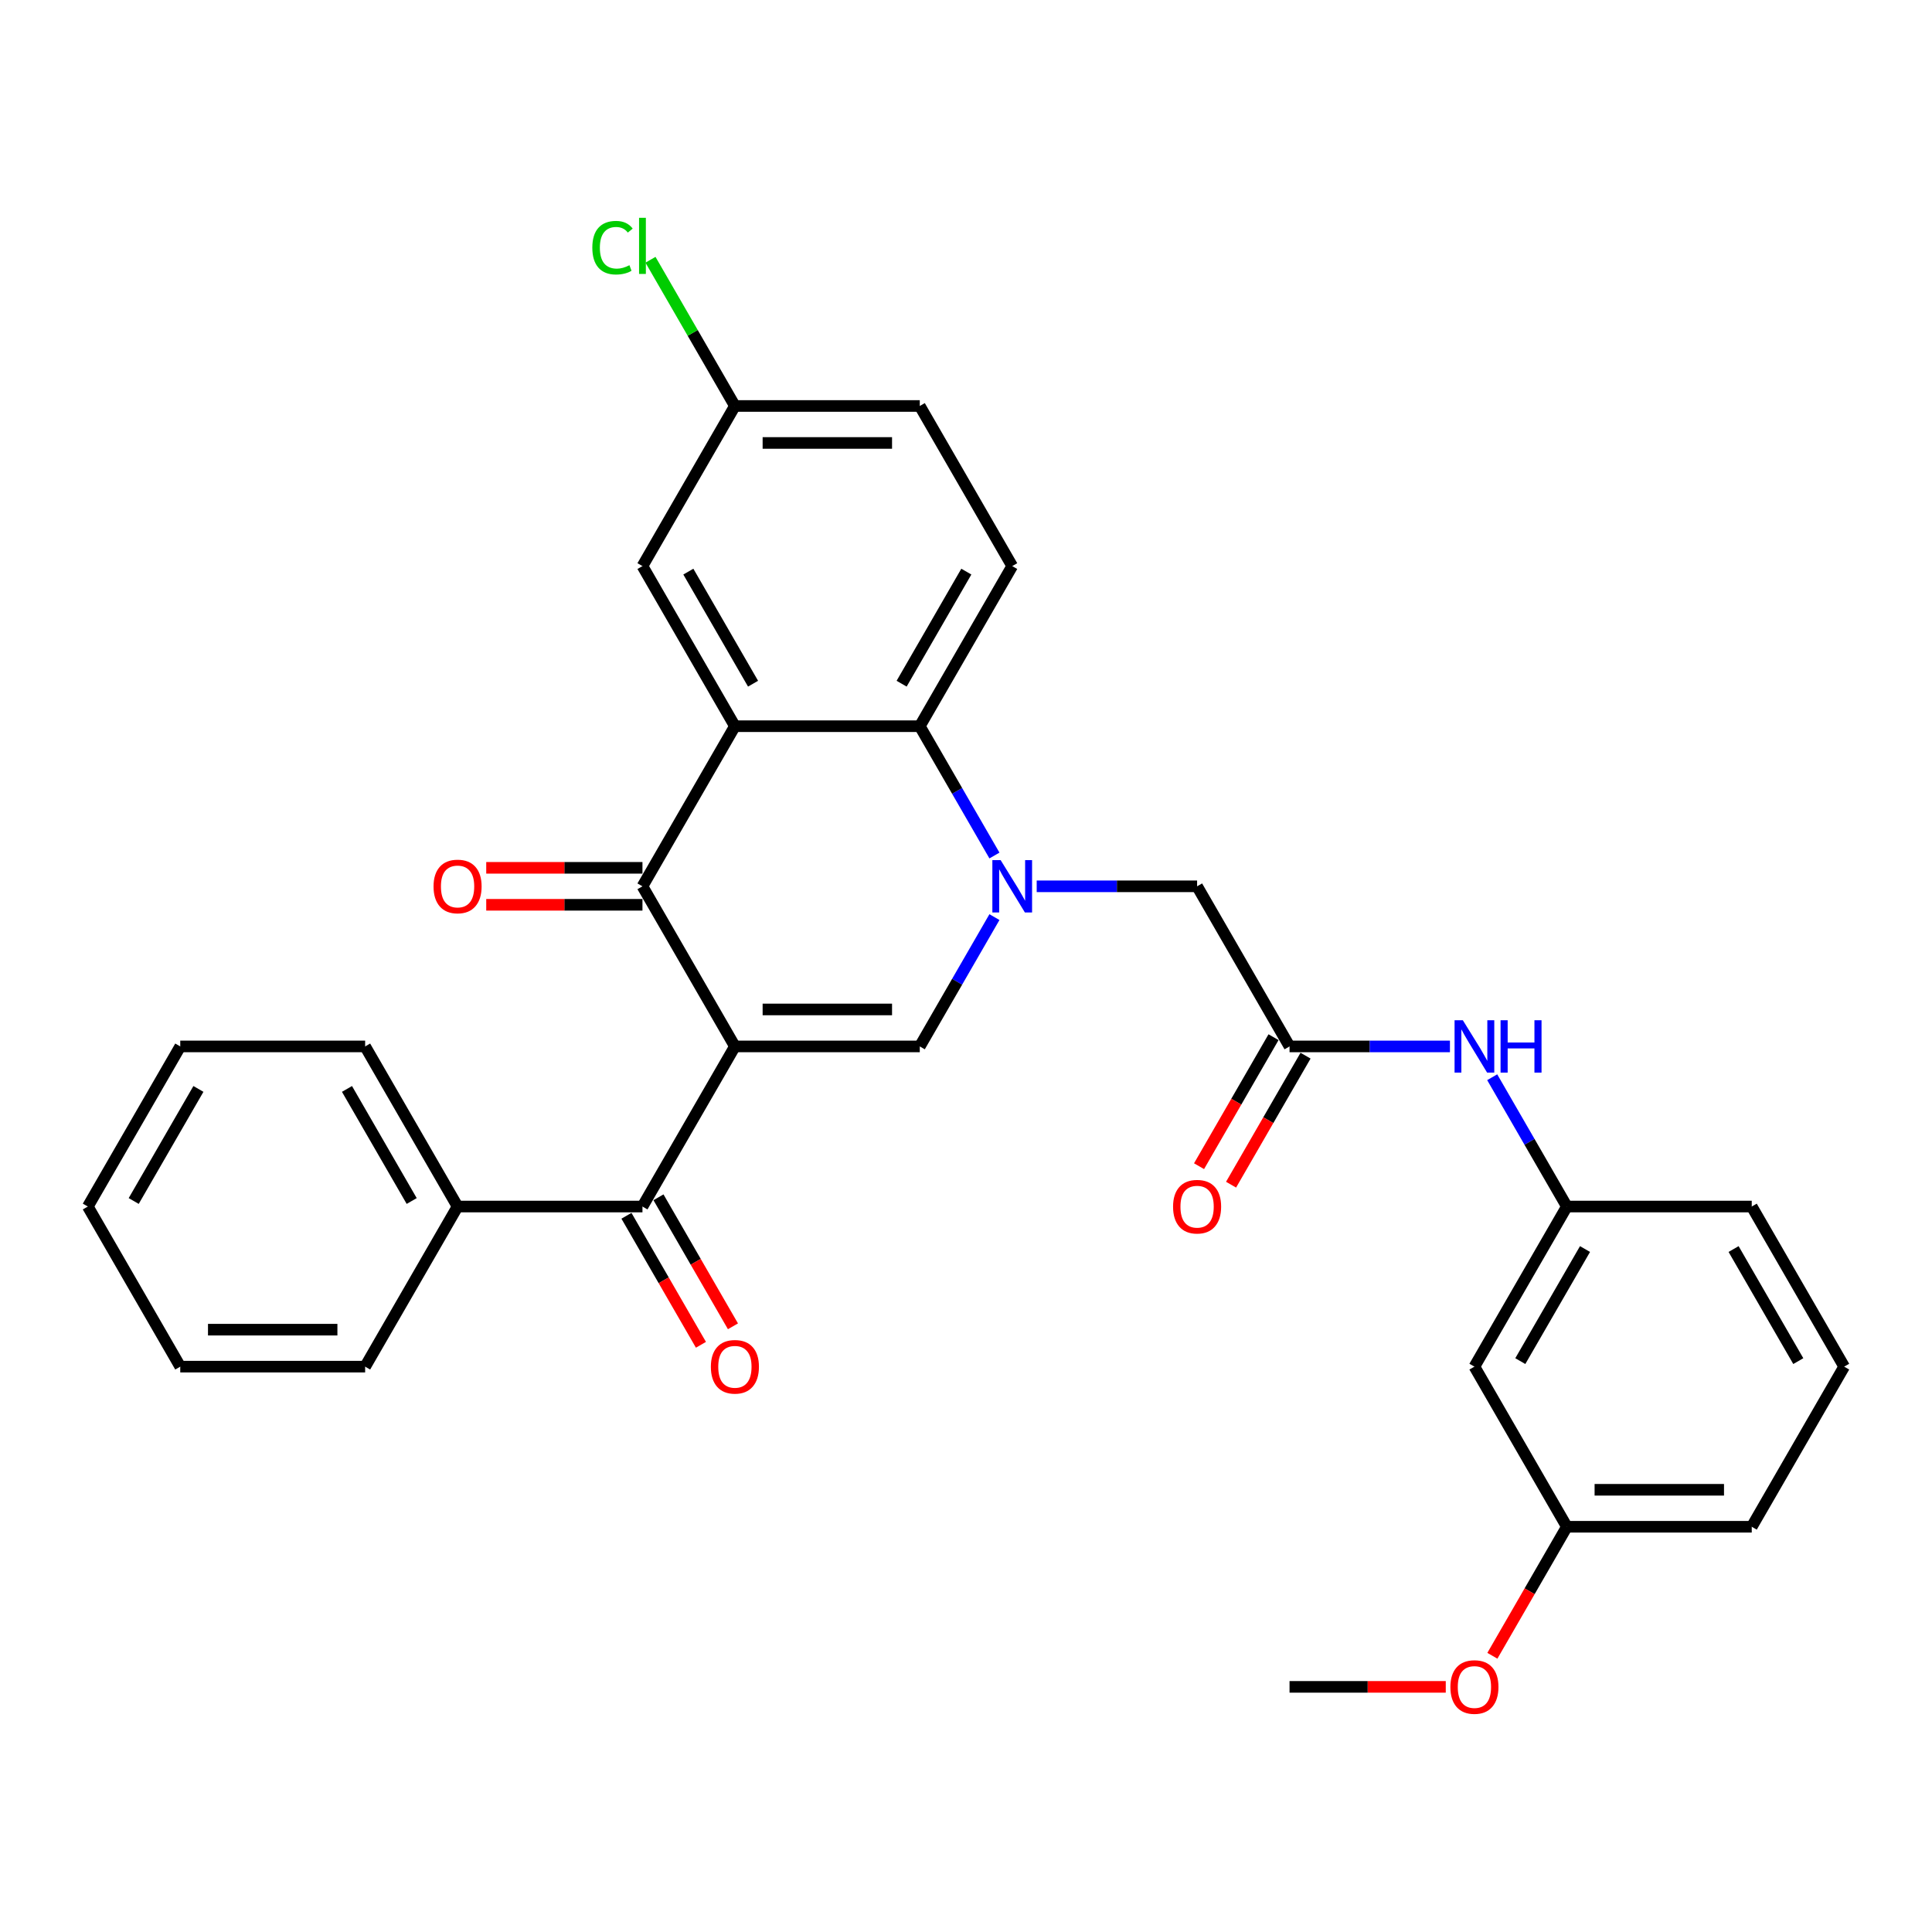 <?xml version='1.0' encoding='iso-8859-1'?>
<svg version='1.1' baseProfile='full'
              xmlns='http://www.w3.org/2000/svg'
                      xmlns:rdkit='http://www.rdkit.org/xml'
                      xmlns:xlink='http://www.w3.org/1999/xlink'
                  xml:space='preserve'
width='1000px' height='1000px' viewBox='0 0 1000 1000'>
<!-- END OF HEADER -->
<rect style='opacity:1.0;fill:#FFFFFF;stroke:none' width='1000' height='1000' x='0' y='0'> </rect>
<path class='bond-1' d='M 380.383,541.628 L 332.536,458.754' style='fill:none;fill-rule:evenodd;stroke:#000000;stroke-width:6px;stroke-linecap:butt;stroke-linejoin:miter;stroke-opacity:1' />
<path class='bond-2' d='M 380.383,541.628 L 476.077,541.628' style='fill:none;fill-rule:evenodd;stroke:#000000;stroke-width:6px;stroke-linecap:butt;stroke-linejoin:miter;stroke-opacity:1' />
<path class='bond-2' d='M 394.737,522.489 L 461.722,522.489' style='fill:none;fill-rule:evenodd;stroke:#000000;stroke-width:6px;stroke-linecap:butt;stroke-linejoin:miter;stroke-opacity:1' />
<path class='bond-5' d='M 380.383,541.628 L 332.536,624.501' style='fill:none;fill-rule:evenodd;stroke:#000000;stroke-width:6px;stroke-linecap:butt;stroke-linejoin:miter;stroke-opacity:1' />
<path class='bond-0' d='M 514.719,474.697 L 495.398,508.162' style='fill:none;fill-rule:evenodd;stroke:#0000FF;stroke-width:6px;stroke-linecap:butt;stroke-linejoin:miter;stroke-opacity:1' />
<path class='bond-0' d='M 495.398,508.162 L 476.077,541.628' style='fill:none;fill-rule:evenodd;stroke:#000000;stroke-width:6px;stroke-linecap:butt;stroke-linejoin:miter;stroke-opacity:1' />
<path class='bond-4' d='M 514.719,442.812 L 495.398,409.346' style='fill:none;fill-rule:evenodd;stroke:#0000FF;stroke-width:6px;stroke-linecap:butt;stroke-linejoin:miter;stroke-opacity:1' />
<path class='bond-4' d='M 495.398,409.346 L 476.077,375.881' style='fill:none;fill-rule:evenodd;stroke:#000000;stroke-width:6px;stroke-linecap:butt;stroke-linejoin:miter;stroke-opacity:1' />
<path class='bond-7' d='M 536.593,458.754 L 578.105,458.754' style='fill:none;fill-rule:evenodd;stroke:#0000FF;stroke-width:6px;stroke-linecap:butt;stroke-linejoin:miter;stroke-opacity:1' />
<path class='bond-7' d='M 578.105,458.754 L 619.617,458.754' style='fill:none;fill-rule:evenodd;stroke:#000000;stroke-width:6px;stroke-linecap:butt;stroke-linejoin:miter;stroke-opacity:1' />
<path class='bond-3' d='M 332.536,458.754 L 380.383,375.881' style='fill:none;fill-rule:evenodd;stroke:#000000;stroke-width:6px;stroke-linecap:butt;stroke-linejoin:miter;stroke-opacity:1' />
<path class='bond-11' d='M 332.536,449.185 L 292.105,449.185' style='fill:none;fill-rule:evenodd;stroke:#000000;stroke-width:6px;stroke-linecap:butt;stroke-linejoin:miter;stroke-opacity:1' />
<path class='bond-11' d='M 292.105,449.185 L 251.675,449.185' style='fill:none;fill-rule:evenodd;stroke:#FF0000;stroke-width:6px;stroke-linecap:butt;stroke-linejoin:miter;stroke-opacity:1' />
<path class='bond-11' d='M 332.536,468.324 L 292.105,468.324' style='fill:none;fill-rule:evenodd;stroke:#000000;stroke-width:6px;stroke-linecap:butt;stroke-linejoin:miter;stroke-opacity:1' />
<path class='bond-11' d='M 292.105,468.324 L 251.675,468.324' style='fill:none;fill-rule:evenodd;stroke:#FF0000;stroke-width:6px;stroke-linecap:butt;stroke-linejoin:miter;stroke-opacity:1' />
<path class='bond-9' d='M 380.383,375.881 L 332.536,293.008' style='fill:none;fill-rule:evenodd;stroke:#000000;stroke-width:6px;stroke-linecap:butt;stroke-linejoin:miter;stroke-opacity:1' />
<path class='bond-9' d='M 389.78,353.881 L 356.288,295.869' style='fill:none;fill-rule:evenodd;stroke:#000000;stroke-width:6px;stroke-linecap:butt;stroke-linejoin:miter;stroke-opacity:1' />
<path class='bond-31' d='M 380.383,375.881 L 476.077,375.881' style='fill:none;fill-rule:evenodd;stroke:#000000;stroke-width:6px;stroke-linecap:butt;stroke-linejoin:miter;stroke-opacity:1' />
<path class='bond-8' d='M 476.077,375.881 L 523.923,293.008' style='fill:none;fill-rule:evenodd;stroke:#000000;stroke-width:6px;stroke-linecap:butt;stroke-linejoin:miter;stroke-opacity:1' />
<path class='bond-8' d='M 466.679,353.881 L 500.172,295.869' style='fill:none;fill-rule:evenodd;stroke:#000000;stroke-width:6px;stroke-linecap:butt;stroke-linejoin:miter;stroke-opacity:1' />
<path class='bond-12' d='M 324.249,629.285 L 343.526,662.674' style='fill:none;fill-rule:evenodd;stroke:#000000;stroke-width:6px;stroke-linecap:butt;stroke-linejoin:miter;stroke-opacity:1' />
<path class='bond-12' d='M 343.526,662.674 L 362.803,696.063' style='fill:none;fill-rule:evenodd;stroke:#FF0000;stroke-width:6px;stroke-linecap:butt;stroke-linejoin:miter;stroke-opacity:1' />
<path class='bond-12' d='M 340.823,619.716 L 360.1,653.105' style='fill:none;fill-rule:evenodd;stroke:#000000;stroke-width:6px;stroke-linecap:butt;stroke-linejoin:miter;stroke-opacity:1' />
<path class='bond-12' d='M 360.1,653.105 L 379.377,686.494' style='fill:none;fill-rule:evenodd;stroke:#FF0000;stroke-width:6px;stroke-linecap:butt;stroke-linejoin:miter;stroke-opacity:1' />
<path class='bond-13' d='M 332.536,624.501 L 236.842,624.501' style='fill:none;fill-rule:evenodd;stroke:#000000;stroke-width:6px;stroke-linecap:butt;stroke-linejoin:miter;stroke-opacity:1' />
<path class='bond-6' d='M 667.464,541.628 L 619.617,458.754' style='fill:none;fill-rule:evenodd;stroke:#000000;stroke-width:6px;stroke-linecap:butt;stroke-linejoin:miter;stroke-opacity:1' />
<path class='bond-10' d='M 667.464,541.628 L 708.976,541.628' style='fill:none;fill-rule:evenodd;stroke:#000000;stroke-width:6px;stroke-linecap:butt;stroke-linejoin:miter;stroke-opacity:1' />
<path class='bond-10' d='M 708.976,541.628 L 750.488,541.628' style='fill:none;fill-rule:evenodd;stroke:#0000FF;stroke-width:6px;stroke-linecap:butt;stroke-linejoin:miter;stroke-opacity:1' />
<path class='bond-15' d='M 659.177,536.843 L 639.9,570.232' style='fill:none;fill-rule:evenodd;stroke:#000000;stroke-width:6px;stroke-linecap:butt;stroke-linejoin:miter;stroke-opacity:1' />
<path class='bond-15' d='M 639.9,570.232 L 620.623,603.62' style='fill:none;fill-rule:evenodd;stroke:#FF0000;stroke-width:6px;stroke-linecap:butt;stroke-linejoin:miter;stroke-opacity:1' />
<path class='bond-15' d='M 675.751,546.412 L 656.474,579.801' style='fill:none;fill-rule:evenodd;stroke:#000000;stroke-width:6px;stroke-linecap:butt;stroke-linejoin:miter;stroke-opacity:1' />
<path class='bond-15' d='M 656.474,579.801 L 637.197,613.19' style='fill:none;fill-rule:evenodd;stroke:#FF0000;stroke-width:6px;stroke-linecap:butt;stroke-linejoin:miter;stroke-opacity:1' />
<path class='bond-18' d='M 523.923,293.008 L 476.077,210.135' style='fill:none;fill-rule:evenodd;stroke:#000000;stroke-width:6px;stroke-linecap:butt;stroke-linejoin:miter;stroke-opacity:1' />
<path class='bond-17' d='M 332.536,293.008 L 380.383,210.135' style='fill:none;fill-rule:evenodd;stroke:#000000;stroke-width:6px;stroke-linecap:butt;stroke-linejoin:miter;stroke-opacity:1' />
<path class='bond-14' d='M 772.362,557.57 L 791.684,591.035' style='fill:none;fill-rule:evenodd;stroke:#0000FF;stroke-width:6px;stroke-linecap:butt;stroke-linejoin:miter;stroke-opacity:1' />
<path class='bond-14' d='M 791.684,591.035 L 811.005,624.501' style='fill:none;fill-rule:evenodd;stroke:#000000;stroke-width:6px;stroke-linecap:butt;stroke-linejoin:miter;stroke-opacity:1' />
<path class='bond-24' d='M 236.842,624.501 L 188.995,541.628' style='fill:none;fill-rule:evenodd;stroke:#000000;stroke-width:6px;stroke-linecap:butt;stroke-linejoin:miter;stroke-opacity:1' />
<path class='bond-24' d='M 213.09,621.639 L 179.598,563.628' style='fill:none;fill-rule:evenodd;stroke:#000000;stroke-width:6px;stroke-linecap:butt;stroke-linejoin:miter;stroke-opacity:1' />
<path class='bond-25' d='M 236.842,624.501 L 188.995,707.374' style='fill:none;fill-rule:evenodd;stroke:#000000;stroke-width:6px;stroke-linecap:butt;stroke-linejoin:miter;stroke-opacity:1' />
<path class='bond-16' d='M 811.005,624.501 L 763.158,707.374' style='fill:none;fill-rule:evenodd;stroke:#000000;stroke-width:6px;stroke-linecap:butt;stroke-linejoin:miter;stroke-opacity:1' />
<path class='bond-16' d='M 820.402,646.501 L 786.91,704.512' style='fill:none;fill-rule:evenodd;stroke:#000000;stroke-width:6px;stroke-linecap:butt;stroke-linejoin:miter;stroke-opacity:1' />
<path class='bond-23' d='M 811.005,624.501 L 906.699,624.501' style='fill:none;fill-rule:evenodd;stroke:#000000;stroke-width:6px;stroke-linecap:butt;stroke-linejoin:miter;stroke-opacity:1' />
<path class='bond-19' d='M 763.158,707.374 L 811.005,790.247' style='fill:none;fill-rule:evenodd;stroke:#000000;stroke-width:6px;stroke-linecap:butt;stroke-linejoin:miter;stroke-opacity:1' />
<path class='bond-20' d='M 380.383,210.135 L 358.536,172.295' style='fill:none;fill-rule:evenodd;stroke:#000000;stroke-width:6px;stroke-linecap:butt;stroke-linejoin:miter;stroke-opacity:1' />
<path class='bond-20' d='M 358.536,172.295 L 336.689,134.455' style='fill:none;fill-rule:evenodd;stroke:#00CC00;stroke-width:6px;stroke-linecap:butt;stroke-linejoin:miter;stroke-opacity:1' />
<path class='bond-33' d='M 380.383,210.135 L 476.077,210.135' style='fill:none;fill-rule:evenodd;stroke:#000000;stroke-width:6px;stroke-linecap:butt;stroke-linejoin:miter;stroke-opacity:1' />
<path class='bond-33' d='M 394.737,229.273 L 461.722,229.273' style='fill:none;fill-rule:evenodd;stroke:#000000;stroke-width:6px;stroke-linecap:butt;stroke-linejoin:miter;stroke-opacity:1' />
<path class='bond-21' d='M 811.005,790.247 L 791.728,823.636' style='fill:none;fill-rule:evenodd;stroke:#000000;stroke-width:6px;stroke-linecap:butt;stroke-linejoin:miter;stroke-opacity:1' />
<path class='bond-21' d='M 791.728,823.636 L 772.451,857.025' style='fill:none;fill-rule:evenodd;stroke:#FF0000;stroke-width:6px;stroke-linecap:butt;stroke-linejoin:miter;stroke-opacity:1' />
<path class='bond-34' d='M 811.005,790.247 L 906.699,790.247' style='fill:none;fill-rule:evenodd;stroke:#000000;stroke-width:6px;stroke-linecap:butt;stroke-linejoin:miter;stroke-opacity:1' />
<path class='bond-34' d='M 825.359,771.109 L 892.344,771.109' style='fill:none;fill-rule:evenodd;stroke:#000000;stroke-width:6px;stroke-linecap:butt;stroke-linejoin:miter;stroke-opacity:1' />
<path class='bond-27' d='M 748.325,873.121 L 707.895,873.121' style='fill:none;fill-rule:evenodd;stroke:#FF0000;stroke-width:6px;stroke-linecap:butt;stroke-linejoin:miter;stroke-opacity:1' />
<path class='bond-27' d='M 707.895,873.121 L 667.464,873.121' style='fill:none;fill-rule:evenodd;stroke:#000000;stroke-width:6px;stroke-linecap:butt;stroke-linejoin:miter;stroke-opacity:1' />
<path class='bond-22' d='M 954.545,707.374 L 906.699,624.501' style='fill:none;fill-rule:evenodd;stroke:#000000;stroke-width:6px;stroke-linecap:butt;stroke-linejoin:miter;stroke-opacity:1' />
<path class='bond-22' d='M 930.794,704.512 L 897.301,646.501' style='fill:none;fill-rule:evenodd;stroke:#000000;stroke-width:6px;stroke-linecap:butt;stroke-linejoin:miter;stroke-opacity:1' />
<path class='bond-26' d='M 954.545,707.374 L 906.699,790.247' style='fill:none;fill-rule:evenodd;stroke:#000000;stroke-width:6px;stroke-linecap:butt;stroke-linejoin:miter;stroke-opacity:1' />
<path class='bond-28' d='M 188.995,541.628 L 93.301,541.628' style='fill:none;fill-rule:evenodd;stroke:#000000;stroke-width:6px;stroke-linecap:butt;stroke-linejoin:miter;stroke-opacity:1' />
<path class='bond-29' d='M 188.995,707.374 L 93.301,707.374' style='fill:none;fill-rule:evenodd;stroke:#000000;stroke-width:6px;stroke-linecap:butt;stroke-linejoin:miter;stroke-opacity:1' />
<path class='bond-29' d='M 174.641,688.235 L 107.656,688.235' style='fill:none;fill-rule:evenodd;stroke:#000000;stroke-width:6px;stroke-linecap:butt;stroke-linejoin:miter;stroke-opacity:1' />
<path class='bond-32' d='M 93.301,541.628 L 45.455,624.501' style='fill:none;fill-rule:evenodd;stroke:#000000;stroke-width:6px;stroke-linecap:butt;stroke-linejoin:miter;stroke-opacity:1' />
<path class='bond-32' d='M 102.699,563.628 L 69.206,621.639' style='fill:none;fill-rule:evenodd;stroke:#000000;stroke-width:6px;stroke-linecap:butt;stroke-linejoin:miter;stroke-opacity:1' />
<path class='bond-30' d='M 93.301,707.374 L 45.455,624.501' style='fill:none;fill-rule:evenodd;stroke:#000000;stroke-width:6px;stroke-linecap:butt;stroke-linejoin:miter;stroke-opacity:1' />
<path  class='atom-1' d='M 517.933 445.204
L 526.813 459.558
Q 527.694 460.974, 529.11 463.539
Q 530.526 466.104, 530.603 466.257
L 530.603 445.204
L 534.201 445.204
L 534.201 472.305
L 530.488 472.305
L 520.957 456.611
Q 519.847 454.773, 518.66 452.668
Q 517.512 450.563, 517.167 449.912
L 517.167 472.305
L 513.646 472.305
L 513.646 445.204
L 517.933 445.204
' fill='#0000FF'/>
<path  class='atom-11' d='M 757.167 528.077
L 766.048 542.431
Q 766.928 543.848, 768.344 546.412
Q 769.761 548.977, 769.837 549.13
L 769.837 528.077
L 773.435 528.077
L 773.435 555.178
L 769.722 555.178
L 760.191 539.484
Q 759.081 537.647, 757.895 535.541
Q 756.746 533.436, 756.402 532.785
L 756.402 555.178
L 752.88 555.178
L 752.88 528.077
L 757.167 528.077
' fill='#0000FF'/>
<path  class='atom-11' d='M 776.689 528.077
L 780.364 528.077
L 780.364 539.599
L 794.22 539.599
L 794.22 528.077
L 797.895 528.077
L 797.895 555.178
L 794.22 555.178
L 794.22 542.661
L 780.364 542.661
L 780.364 555.178
L 776.689 555.178
L 776.689 528.077
' fill='#0000FF'/>
<path  class='atom-12' d='M 224.402 458.831
Q 224.402 452.324, 227.617 448.687
Q 230.833 445.051, 236.842 445.051
Q 242.852 445.051, 246.067 448.687
Q 249.282 452.324, 249.282 458.831
Q 249.282 465.415, 246.029 469.166
Q 242.775 472.879, 236.842 472.879
Q 230.871 472.879, 227.617 469.166
Q 224.402 465.453, 224.402 458.831
M 236.842 469.816
Q 240.976 469.816, 243.196 467.061
Q 245.455 464.266, 245.455 458.831
Q 245.455 453.51, 243.196 450.831
Q 240.976 448.113, 236.842 448.113
Q 232.708 448.113, 230.45 450.793
Q 228.23 453.472, 228.23 458.831
Q 228.23 464.305, 230.45 467.061
Q 232.708 469.816, 236.842 469.816
' fill='#FF0000'/>
<path  class='atom-13' d='M 367.943 707.451
Q 367.943 700.943, 371.158 697.307
Q 374.373 693.671, 380.383 693.671
Q 386.392 693.671, 389.608 697.307
Q 392.823 700.943, 392.823 707.451
Q 392.823 714.034, 389.569 717.786
Q 386.316 721.498, 380.383 721.498
Q 374.411 721.498, 371.158 717.786
Q 367.943 714.073, 367.943 707.451
M 380.383 718.436
Q 384.517 718.436, 386.737 715.68
Q 388.995 712.886, 388.995 707.451
Q 388.995 702.13, 386.737 699.451
Q 384.517 696.733, 380.383 696.733
Q 376.249 696.733, 373.99 699.412
Q 371.77 702.092, 371.77 707.451
Q 371.77 712.924, 373.99 715.68
Q 376.249 718.436, 380.383 718.436
' fill='#FF0000'/>
<path  class='atom-16' d='M 607.177 624.577
Q 607.177 618.07, 610.392 614.434
Q 613.608 610.797, 619.617 610.797
Q 625.627 610.797, 628.842 614.434
Q 632.057 618.07, 632.057 624.577
Q 632.057 631.161, 628.804 634.912
Q 625.55 638.625, 619.617 638.625
Q 613.646 638.625, 610.392 634.912
Q 607.177 631.199, 607.177 624.577
M 619.617 635.563
Q 623.751 635.563, 625.971 632.807
Q 628.23 630.013, 628.23 624.577
Q 628.23 619.257, 625.971 616.577
Q 623.751 613.86, 619.617 613.86
Q 615.483 613.86, 613.225 616.539
Q 611.005 619.218, 611.005 624.577
Q 611.005 630.051, 613.225 632.807
Q 615.483 635.563, 619.617 635.563
' fill='#FF0000'/>
<path  class='atom-21' d='M 306.584 128.199
Q 306.584 121.462, 309.722 117.941
Q 312.9 114.381, 318.909 114.381
Q 324.498 114.381, 327.483 118.324
L 324.957 120.39
Q 322.775 117.52, 318.909 117.52
Q 314.813 117.52, 312.632 120.276
Q 310.488 122.993, 310.488 128.199
Q 310.488 133.558, 312.708 136.314
Q 314.967 139.07, 319.33 139.07
Q 322.316 139.07, 325.799 137.271
L 326.871 140.142
Q 325.455 141.06, 323.311 141.596
Q 321.167 142.132, 318.794 142.132
Q 312.9 142.132, 309.722 138.534
Q 306.584 134.936, 306.584 128.199
' fill='#00CC00'/>
<path  class='atom-21' d='M 330.775 112.735
L 334.297 112.735
L 334.297 141.788
L 330.775 141.788
L 330.775 112.735
' fill='#00CC00'/>
<path  class='atom-22' d='M 750.718 873.197
Q 750.718 866.69, 753.933 863.054
Q 757.148 859.417, 763.158 859.417
Q 769.167 859.417, 772.383 863.054
Q 775.598 866.69, 775.598 873.197
Q 775.598 879.781, 772.344 883.532
Q 769.091 887.245, 763.158 887.245
Q 757.187 887.245, 753.933 883.532
Q 750.718 879.819, 750.718 873.197
M 763.158 884.183
Q 767.292 884.183, 769.512 881.427
Q 771.77 878.632, 771.77 873.197
Q 771.77 867.876, 769.512 865.197
Q 767.292 862.479, 763.158 862.479
Q 759.024 862.479, 756.766 865.159
Q 754.545 867.838, 754.545 873.197
Q 754.545 878.671, 756.766 881.427
Q 759.024 884.183, 763.158 884.183
' fill='#FF0000'/>
</svg>
